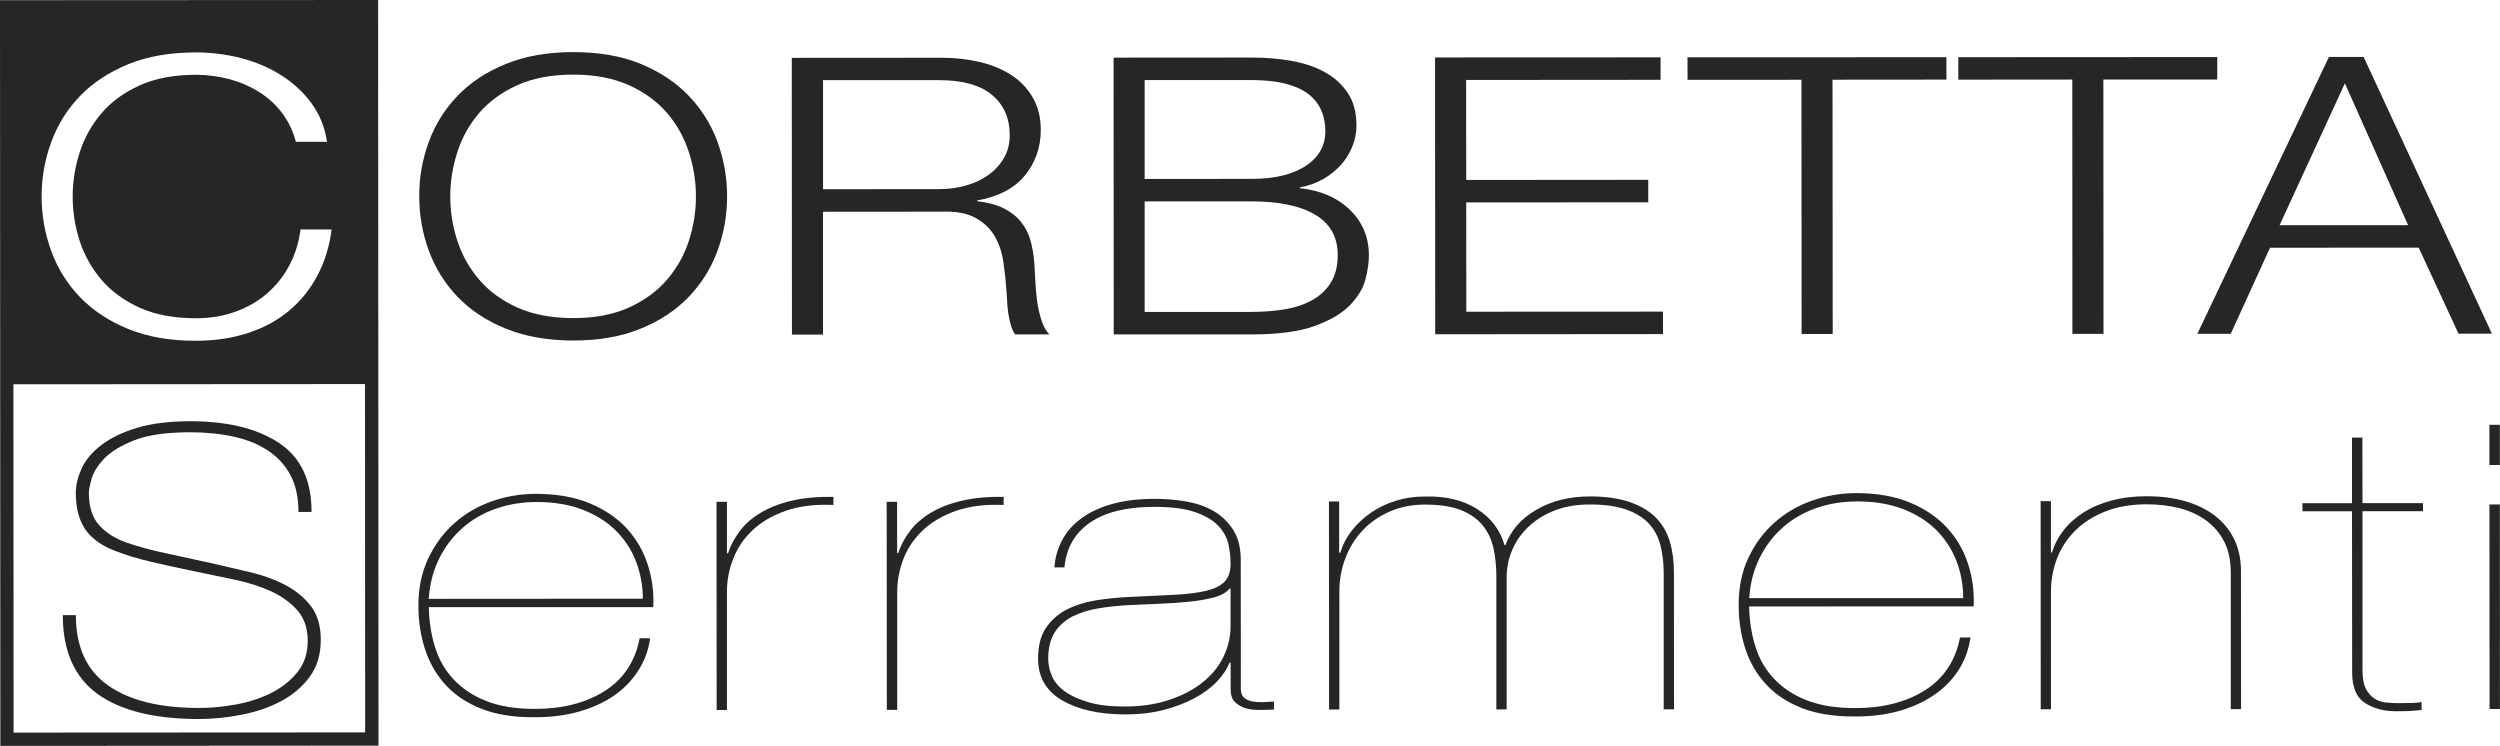 <?xml version="1.0" encoding="UTF-8"?>
<svg id="Livello_1" data-name="Livello 1" xmlns="http://www.w3.org/2000/svg" viewBox="0 0 505.26 150.75">
  <defs>
    <style>
      .cls-1 {
        fill: #262626;
      }
    </style>
  </defs>
  <path class="cls-1" d="M76.5,150.7l-76.43.05L0,.04l76.42-.04.08,150.7ZM2.76,148.06l71.04-.04-.07-145.33-71.06.05.08,145.32Z"/>
  <path class="cls-1" d="M76.08,77.62l-75.66.05L.38.43l75.65-.03.05,77.22ZM2.34,75.76l71.82-.04-.04-73.41-71.83.03.05,73.42Z"/>
  <path class="cls-1" d="M86.66,122.71c.07,2.91.49,5.61,1.27,8.1.77,2.5,2.02,4.66,3.75,6.5,1.73,1.85,3.92,3.31,6.6,4.37,2.67,1.06,5.93,1.59,9.81,1.59,5.62,0,10.33-1.21,14.13-3.62,3.79-2.4,6.14-5.95,7.06-10.65h2.12c-.35,2.46-1.18,4.68-2.48,6.66-1.3,1.99-2.96,3.67-5,5.04-2.03,1.37-4.38,2.42-7.02,3.15-2.63.73-5.5,1.1-8.59,1.1-4.22.06-7.83-.48-10.82-1.63-2.99-1.15-5.44-2.74-7.33-4.78-1.9-2.04-3.31-4.46-4.22-7.21-.92-2.77-1.38-5.75-1.38-8.93,0-3.58.67-6.76,2-9.57,1.34-2.8,3.09-5.17,5.27-7.09,2.18-1.94,4.69-3.41,7.54-4.41,2.85-1.01,5.82-1.52,8.92-1.52,4.22,0,7.86.65,10.93,1.92,3.05,1.29,5.55,2.99,7.49,5.11,1.93,2.13,3.33,4.57,4.21,7.3.88,2.73,1.26,5.59,1.11,8.56h-45.37ZM129.92,121.01c0-2.62-.47-5.13-1.37-7.51-.92-2.37-2.27-4.46-4.07-6.24-1.79-1.79-4.03-3.2-6.71-4.24-2.67-1.04-5.76-1.55-9.28-1.56-2.96,0-5.72.46-8.28,1.35-2.57.9-4.83,2.2-6.76,3.92-1.93,1.7-3.5,3.75-4.69,6.16-1.2,2.4-1.9,5.12-2.11,8.14l43.27-.03Z"/>
  <path class="cls-1" d="M60.32,103.46c0-2.91-.53-5.37-1.59-7.38-1.06-2.01-2.56-3.67-4.51-4.97-1.93-1.3-4.25-2.26-6.95-2.85-2.69-.6-5.66-.9-8.93-.9-4.77.02-8.52.55-11.25,1.64-2.74,1.09-4.76,2.34-6.09,3.75-1.32,1.42-2.16,2.78-2.51,4.08-.36,1.32-.53,2.23-.53,2.75,0,2.83.68,5.01,2.06,6.54,1.36,1.53,3.2,2.7,5.49,3.52,2.38.82,4.97,1.53,7.75,2.12,2.78.59,6.03,1.3,9.73,2.12,2.65.6,5.27,1.22,7.87,1.84,2.62.63,4.94,1.51,7.02,2.63,2.07,1.13,3.75,2.54,5.03,4.25,1.28,1.72,1.92,3.96,1.92,6.72,0,2.9-.72,5.36-2.18,7.38-1.45,2.01-3.35,3.65-5.68,4.92-2.34,1.27-4.99,2.2-7.93,2.79-2.97.6-5.89.9-8.81.91-9,0-15.84-1.7-20.52-5.07-4.68-3.39-7.02-8.71-7.02-15.93h2.64c0,6.4,2.16,11.14,6.49,14.19,4.33,3.06,10.46,4.58,18.41,4.57,2.46,0,5-.24,7.6-.73,2.6-.48,4.96-1.27,7.08-2.35,2.12-1.08,3.86-2.48,5.23-4.19,1.36-1.72,2.06-3.81,2.05-6.28,0-2.53-.69-4.57-2.06-6.14-1.37-1.56-3.13-2.85-5.29-3.86-2.17-1-4.66-1.8-7.48-2.39-2.82-.6-5.69-1.2-8.6-1.79-3.27-.67-6.14-1.3-8.61-1.9-2.47-.59-4.68-1.27-6.62-2.01-2.83-1.04-4.9-2.49-6.23-4.35-1.31-1.87-1.99-4.37-1.98-7.5,0-1.57.4-3.21,1.18-4.93.8-1.72,2.12-3.27,3.97-4.71,1.85-1.41,4.24-2.58,7.14-3.46,2.91-.89,6.49-1.34,10.73-1.36,7.58,0,13.59,1.45,18,4.36,4.42,2.9,6.64,7.57,6.62,13.98h-2.64Z"/>
  <path class="cls-1" d="M353.5,122.57c.07,2.91.49,5.62,1.27,8.09.77,2.5,2.02,4.65,3.75,6.5,1.74,1.85,3.92,3.3,6.6,4.36,2.68,1.06,5.95,1.59,9.81,1.59,5.63,0,10.33-1.21,14.14-3.62,3.79-2.4,6.14-5.96,7.06-10.65h2.11c-.35,2.46-1.18,4.69-2.46,6.67-1.31,1.99-2.98,3.67-5.02,5.03-2.04,1.38-4.38,2.42-7.01,3.17-2.63.73-5.51,1.09-8.6,1.09-4.22.05-7.82-.49-10.82-1.63-2.99-1.15-5.43-2.74-7.33-4.78-1.91-2.04-3.32-4.44-4.24-7.21-.92-2.78-1.37-5.75-1.37-8.94,0-3.58.66-6.76,1.99-9.56,1.33-2.8,3.09-5.16,5.28-7.09,2.18-1.93,4.69-3.4,7.54-4.4,2.86-1.01,5.81-1.52,8.92-1.53,4.23,0,7.87.65,10.93,1.93,3.06,1.28,5.55,2.99,7.49,5.11,1.94,2.13,3.34,4.55,4.22,7.3.89,2.73,1.26,5.59,1.12,8.55l-45.37.02ZM396.77,120.88c0-2.63-.45-5.15-1.37-7.51-.92-2.37-2.28-4.46-4.06-6.24-1.8-1.79-4.03-3.2-6.71-4.24-2.68-1.03-5.76-1.55-9.29-1.55-2.95,0-5.71.45-8.27,1.34-2.57.9-4.82,2.2-6.75,3.91-1.94,1.71-3.5,3.76-4.69,6.16-1.2,2.4-1.9,5.12-2.11,8.14h43.26Z"/>
  <path class="cls-1" d="M146.94,143.49h-2.1s-.03-42.07-.03-42.07h2.11v10.4s.22,0,.22,0c.48-1.53,1.26-2.99,2.32-4.42,1.05-1.43,2.45-2.67,4.21-3.73,1.76-1.07,3.86-1.89,6.28-2.46,2.42-.58,5.25-.84,8.49-.79v1.63c-3.73-.16-6.95.24-9.66,1.19-2.71.96-4.95,2.27-6.7,3.94-1.77,1.66-3.06,3.58-3.9,5.77-.85,2.17-1.27,4.41-1.26,6.7v23.82Z"/>
  <path class="cls-1" d="M181.33,143.47h-2.1l-.03-42.06h2.1s.02,10.39.02,10.39h.21c.49-1.53,1.27-3,2.32-4.41,1.06-1.43,2.46-2.66,4.22-3.73,1.75-1.06,3.85-1.89,6.28-2.45,2.42-.58,5.25-.85,8.49-.79v1.64c-3.73-.17-6.95.24-9.65,1.19-2.71.96-4.94,2.27-6.7,3.94-1.76,1.67-3.06,3.59-3.9,5.76-.84,2.18-1.26,4.42-1.26,6.72v23.81Z"/>
  <path class="cls-1" d="M213.1,114.69c.13-1.94.64-3.77,1.54-5.47.88-1.7,2.17-3.18,3.85-4.41,1.67-1.26,3.73-2.22,6.17-2.92,2.43-.71,5.31-1.06,8.6-1.07,2.32,0,4.54.18,6.64.56,2.08.38,3.92,1.04,5.5,1.98,1.58.95,2.84,2.18,3.81,3.69.97,1.5,1.48,3.4,1.55,5.67l.02,26.48c0,.81.21,1.4.62,1.78.42.37.95.63,1.66.77.68.13,1.4.18,2.15.16.75-.03,1.52-.07,2.26-.13v1.62c-1.02.05-2.05.09-3.08.08-1.04,0-1.97-.12-2.79-.39-.81-.28-1.51-.7-2.06-1.26-.55-.57-.82-1.4-.82-2.47v-5.43h-.22c-.55,1.35-1.42,2.64-2.62,3.89-1.2,1.24-2.71,2.35-4.53,3.32-1.82.97-3.9,1.76-6.23,2.36-2.33.59-4.87.89-7.61.89-5.29,0-9.56-.94-12.82-2.83-3.25-1.89-4.89-4.7-4.89-8.42,0-2.59.53-4.67,1.59-6.24,1.07-1.56,2.44-2.79,4.16-3.69,1.72-.88,3.68-1.5,5.88-1.87,2.18-.34,4.39-.58,6.58-.68,3.63-.17,6.76-.31,9.37-.45,2.61-.14,4.75-.41,6.43-.81,1.68-.42,2.91-1.02,3.71-1.87.78-.82,1.18-2.03,1.18-3.59,0-1.25-.13-2.54-.42-3.89-.28-1.35-.95-2.59-2.01-3.73s-2.62-2.07-4.68-2.8c-2.06-.72-4.84-1.09-8.34-1.08-5.56,0-9.88,1.07-12.97,3.19-3.08,2.15-4.8,5.16-5.14,9.04h-2.06ZM248.71,118.96h-.21c-.68.81-1.74,1.41-3.19,1.79-1.44.37-3.09.67-4.94.85-1.86.2-3.84.34-5.98.42-2.12.08-4.25.18-6.38.28-2.05.11-4.07.33-6.02.65-1.96.32-3.69.87-5.2,1.62-1.51.77-2.71,1.83-3.61,3.2-.88,1.38-1.33,3.18-1.33,5.39,0,1.19.26,2.36.77,3.52.51,1.16,1.39,2.19,2.62,3.08,1.24.89,2.84,1.61,4.79,2.18,1.96.57,4.37.85,7.26.85,3.43,0,6.48-.47,9.16-1.39,2.68-.91,4.93-2.11,6.74-3.6,1.82-1.48,3.19-3.2,4.12-5.15.92-1.95,1.38-3.94,1.39-5.99v-7.7Z"/>
  <path class="cls-1" d="M268.56,101.35h2.09v10.38s.21,0,.21,0c.49-1.63,1.27-3.13,2.35-4.5,1.07-1.36,2.36-2.57,3.86-3.61,1.49-1.03,3.17-1.84,5.02-2.41,1.83-.58,3.8-.87,5.9-.86,4.17-.11,7.67.72,10.48,2.49,2.83,1.77,4.69,4.21,5.6,7.32h.2c1.05-2.94,3.12-5.32,6.22-7.12,3.09-1.81,6.69-2.7,10.79-2.71,3.21,0,5.9.38,8.1,1.14,2.2.76,3.95,1.81,5.27,3.14,1.32,1.34,2.27,2.94,2.82,4.83.56,1.87.84,3.97.84,6.27l.02,27.65h-2.09v-27.66c-.02-2.07-.25-3.96-.7-5.65-.45-1.69-1.25-3.13-2.4-4.33-1.15-1.2-2.69-2.12-4.6-2.78-1.91-.66-4.32-.98-7.25-.98-2.64,0-4.99.4-7.03,1.19-2.06.8-3.82,1.88-5.27,3.24-1.47,1.36-2.58,2.93-3.34,4.71-.77,1.76-1.15,3.64-1.15,5.6v26.68s-2.08,0-2.08,0v-27.01c0-1.96-.2-3.82-.58-5.57-.39-1.74-1.1-3.28-2.15-4.58-1.04-1.31-2.5-2.34-4.38-3.11-1.89-.76-4.32-1.13-7.3-1.13-2.65,0-5.06.49-7.21,1.43-2.15.96-3.98,2.25-5.47,3.85-1.5,1.61-2.64,3.48-3.44,5.61-.8,2.14-1.2,4.37-1.2,6.71v23.82s-2.08,0-2.08,0l-.02-42.06Z"/>
  <path class="cls-1" d="M412.43,101.28h2.07s0,10.39,0,10.39h.21c.49-1.63,1.27-3.13,2.34-4.49,1.07-1.38,2.42-2.57,4.05-3.61,1.62-1.04,3.51-1.84,5.65-2.41,2.14-.58,4.53-.87,7.16-.87,2.77,0,5.31.32,7.63.98,2.31.65,4.32,1.62,6.01,2.89,1.7,1.28,3.01,2.86,3.95,4.75.94,1.88,1.4,4.05,1.41,6.5l.02,27.91h-2.08v-27.66c-.02-2.45-.47-4.54-1.37-6.27-.9-1.72-2.13-3.13-3.68-4.25-1.56-1.12-3.36-1.94-5.4-2.45-2.05-.51-4.21-.77-6.5-.77-3.18,0-5.98.48-8.39,1.44-2.43.96-4.45,2.24-6.07,3.85-1.63,1.61-2.86,3.48-3.69,5.61-.82,2.13-1.24,4.37-1.24,6.71v23.82s-2.07,0-2.07,0l-.02-42.06Z"/>
  <path class="cls-1" d="M505.22,93.98h-2.1s0-8.12,0-8.12h2.11s0,8.12,0,8.12ZM505.26,143.29h-2.11l-.02-41.34h2.1s.02,41.34.02,41.34Z"/>
  <path class="cls-1" d="M477.47,103.31v32.25c.02,1.58.24,2.81.7,3.68.46.87,1.04,1.53,1.74,1.96.7.44,1.48.7,2.33.79.84.08,1.68.12,2.53.12,1.05,0,2.01-.01,2.85-.04.85-.03,1.44-.09,1.79-.21v1.64c-.63.05-1.24.11-1.84.16-.6.06-1.7.09-3.32.09-2.47,0-4.56-.56-6.29-1.68-1.72-1.11-2.58-3.18-2.58-6.17l-.03-32.57h-10.02v-1.63s10.02,0,10.02,0v-13.26s2.1,0,2.1,0l.02,13.25h12.23s0,1.63,0,1.63h-12.23Z"/>
  <path class="cls-1" d="M84.73,39.69c-.01-3.81.63-7.48,1.93-11.01,1.29-3.52,3.22-6.63,5.82-9.32,2.58-2.7,5.83-4.84,9.75-6.43,3.91-1.6,8.46-2.4,13.63-2.4,5.18,0,9.71.78,13.6,2.37,3.88,1.59,7.11,3.74,9.7,6.42,2.58,2.69,4.54,5.79,5.84,9.32,1.29,3.53,1.94,7.2,1.95,11.02,0,3.81-.64,7.48-1.93,11-1.29,3.53-3.24,6.64-5.82,9.34-2.59,2.69-5.82,4.83-9.71,6.42-3.88,1.6-8.41,2.4-13.59,2.4-5.18,0-9.72-.8-13.64-2.38-3.91-1.59-7.17-3.73-9.75-6.42-2.59-2.7-4.53-5.81-5.83-9.32-1.3-3.53-1.95-7.2-1.94-11.01M91,39.69c0,3.08.48,6.09,1.45,9.01.95,2.93,2.43,5.54,4.44,7.87,2,2.33,4.58,4.19,7.71,5.61,3.15,1.4,6.91,2.1,11.29,2.11,4.31-.01,8.04-.71,11.18-2.12,3.14-1.42,5.72-3.3,7.72-5.62,1.99-2.32,3.48-4.94,4.43-7.87.96-2.93,1.43-5.93,1.43-9.01,0-3.03-.48-6.02-1.44-8.96-.95-2.96-2.43-5.6-4.43-7.92-2.01-2.32-4.58-4.19-7.73-5.6-3.15-1.41-6.88-2.11-11.19-2.11-4.38,0-8.13.71-11.27,2.12-3.15,1.41-5.72,3.28-7.72,5.6-2,2.33-3.49,4.97-4.43,7.92-.96,2.95-1.44,5.94-1.44,8.97"/>
  <path class="cls-1" d="M160.05,11.69l30.23-.02c2.71,0,5.29.29,7.72.86,2.43.57,4.55,1.45,6.37,2.63,1.82,1.16,3.27,2.68,4.35,4.55,1.08,1.84,1.62,4.02,1.63,6.53,0,3.55-1.09,6.63-3.24,9.25-2.16,2.61-5.35,4.28-9.61,5.01v.17c2.16.25,3.94.72,5.36,1.44,1.42.71,2.57,1.61,3.46,2.71.9,1.09,1.54,2.36,1.95,3.79.39,1.43.66,3,.78,4.66.06.94.12,2.09.19,3.44.05,1.36.18,2.73.36,4.11.19,1.38.48,2.69.88,3.91.4,1.23.94,2.19,1.62,2.86h-6.93c-.37-.51-.66-1.15-.88-1.91-.22-.76-.39-1.54-.51-2.35-.13-.81-.2-1.6-.23-2.38-.04-.79-.08-1.47-.14-2.04-.12-1.94-.33-3.89-.61-5.88-.28-1.97-.86-3.74-1.76-5.28-.89-1.54-2.19-2.77-3.88-3.71-1.7-.95-4.02-1.37-6.98-1.26l-23.85.02v24.83s-6.28,0-6.28,0l-.03-55.94ZM166.35,38.24l23.48-.02c1.92,0,3.73-.25,5.46-.74,1.72-.5,3.23-1.22,4.53-2.16,1.29-.94,2.32-2.07,3.09-3.42.77-1.32,1.16-2.85,1.16-4.58,0-3.44-1.2-6.16-3.58-8.14-2.37-1.98-5.93-2.98-10.67-2.98h-23.48s0,22.03,0,22.03Z"/>
  <path class="cls-1" d="M225.04,11.65l27.92-.02c2.78,0,5.44.22,8.01.66,2.55.45,4.8,1.2,6.74,2.27,1.95,1.07,3.5,2.47,4.68,4.23,1.17,1.75,1.75,3.94,1.76,6.55,0,1.46-.28,2.88-.83,4.26-.55,1.39-1.34,2.64-2.35,3.77-1.02,1.11-2.22,2.07-3.6,2.85-1.39.78-2.94,1.34-4.67,1.65v.16c4.25.46,7.64,1.94,10.17,4.43,2.53,2.47,3.8,5.54,3.79,9.2,0,1.36-.22,2.94-.68,4.75-.46,1.8-1.5,3.53-3.09,5.21-1.61,1.67-3.98,3.08-7.12,4.24-3.14,1.15-7.4,1.72-12.76,1.73h-27.92s-.03-55.92-.03-55.92ZM231.34,36.17l21.64-.02c2.52,0,4.71-.25,6.56-.75,1.85-.5,3.39-1.18,4.62-2.04,1.23-.86,2.15-1.87,2.78-3.01.61-1.15.92-2.38.92-3.68,0-7.01-4.97-10.49-14.89-10.49h-21.63s0,20,0,20ZM231.35,63.04h21.64c2.34-.02,4.56-.18,6.65-.52,2.1-.35,3.94-.96,5.54-1.85,1.6-.88,2.86-2.07,3.79-3.56.93-1.49,1.39-3.35,1.39-5.6,0-3.6-1.52-6.31-4.54-8.11-3.02-1.8-7.3-2.7-12.85-2.7h-21.63s0,22.34,0,22.34Z"/>
  <polygon class="cls-1" points="290.03 11.61 335.61 11.59 335.61 16.13 296.31 16.16 296.33 36.37 333.12 36.34 333.12 40.89 296.33 40.91 296.35 63 336.1 62.98 336.1 67.52 290.06 67.56 290.03 11.61"/>
  <polygon class="cls-1" points="341.05 11.58 393.38 11.56 393.38 16.09 370.36 16.11 370.4 67.5 364.11 67.51 364.08 16.12 341.06 16.13 341.05 11.58"/>
  <polygon class="cls-1" points="395.78 11.56 448.12 11.53 448.12 16.07 425.1 16.08 425.13 67.48 418.84 67.48 418.82 16.08 395.79 16.1 395.78 11.56"/>
  <path class="cls-1" d="M470.67,11.51h7.03l25.92,55.92h-6.75s-8.04-17.38-8.04-17.38l-30.05.02-7.94,17.4h-6.75l26.59-55.95ZM460.72,45.52h25.97s-12.78-28.68-12.78-28.68l-13.2,28.68Z"/>
  <path class="cls-1" d="M75.08,1.35L1.34,1.39l.04,75.32,73.74-.04-.04-75.33ZM64.15,55.69c-1.46,2.77-3.38,5.13-5.71,7.09-2.34,1.96-5.1,3.46-8.28,4.51-3.17,1.04-6.7,1.58-10.58,1.58-5.18.01-9.72-.78-13.63-2.37-3.92-1.6-7.16-3.74-9.76-6.43-2.59-2.68-4.53-5.79-5.83-9.32-1.29-3.53-1.94-7.2-1.95-11,0-3.81.64-7.49,1.94-11.01,1.29-3.53,3.23-6.64,5.81-9.32,2.59-2.69,5.85-4.83,9.75-6.44,3.92-1.6,8.46-2.38,13.64-2.39,3.14,0,6.21.39,9.21,1.16,2.98.78,5.7,1.94,8.12,3.49,2.44,1.54,4.47,3.43,6.11,5.67,1.63,2.25,2.67,4.83,3.1,7.75h-6.29c-.56-2.13-1.47-4.05-2.73-5.75-1.27-1.7-2.81-3.12-4.63-4.27-1.82-1.15-3.82-2.03-6.01-2.63-2.19-.58-4.48-.89-6.88-.9-4.38.01-8.14.72-11.29,2.13-3.14,1.42-5.71,3.28-7.71,5.61-2,2.32-3.48,4.96-4.43,7.91-.96,2.96-1.43,5.94-1.43,8.97,0,3.08.48,6.09,1.43,9.01.97,2.91,2.44,5.55,4.45,7.87,2,2.32,4.58,4.19,7.73,5.61,3.15,1.4,6.9,2.09,11.28,2.1,3.02,0,5.78-.48,8.27-1.42,2.49-.94,4.63-2.22,6.41-3.85,1.8-1.61,3.25-3.5,4.35-5.68,1.11-2.16,1.82-4.5,2.13-7h6.28c-.43,3.44-1.38,6.54-2.87,9.32Z"/>
</svg>
